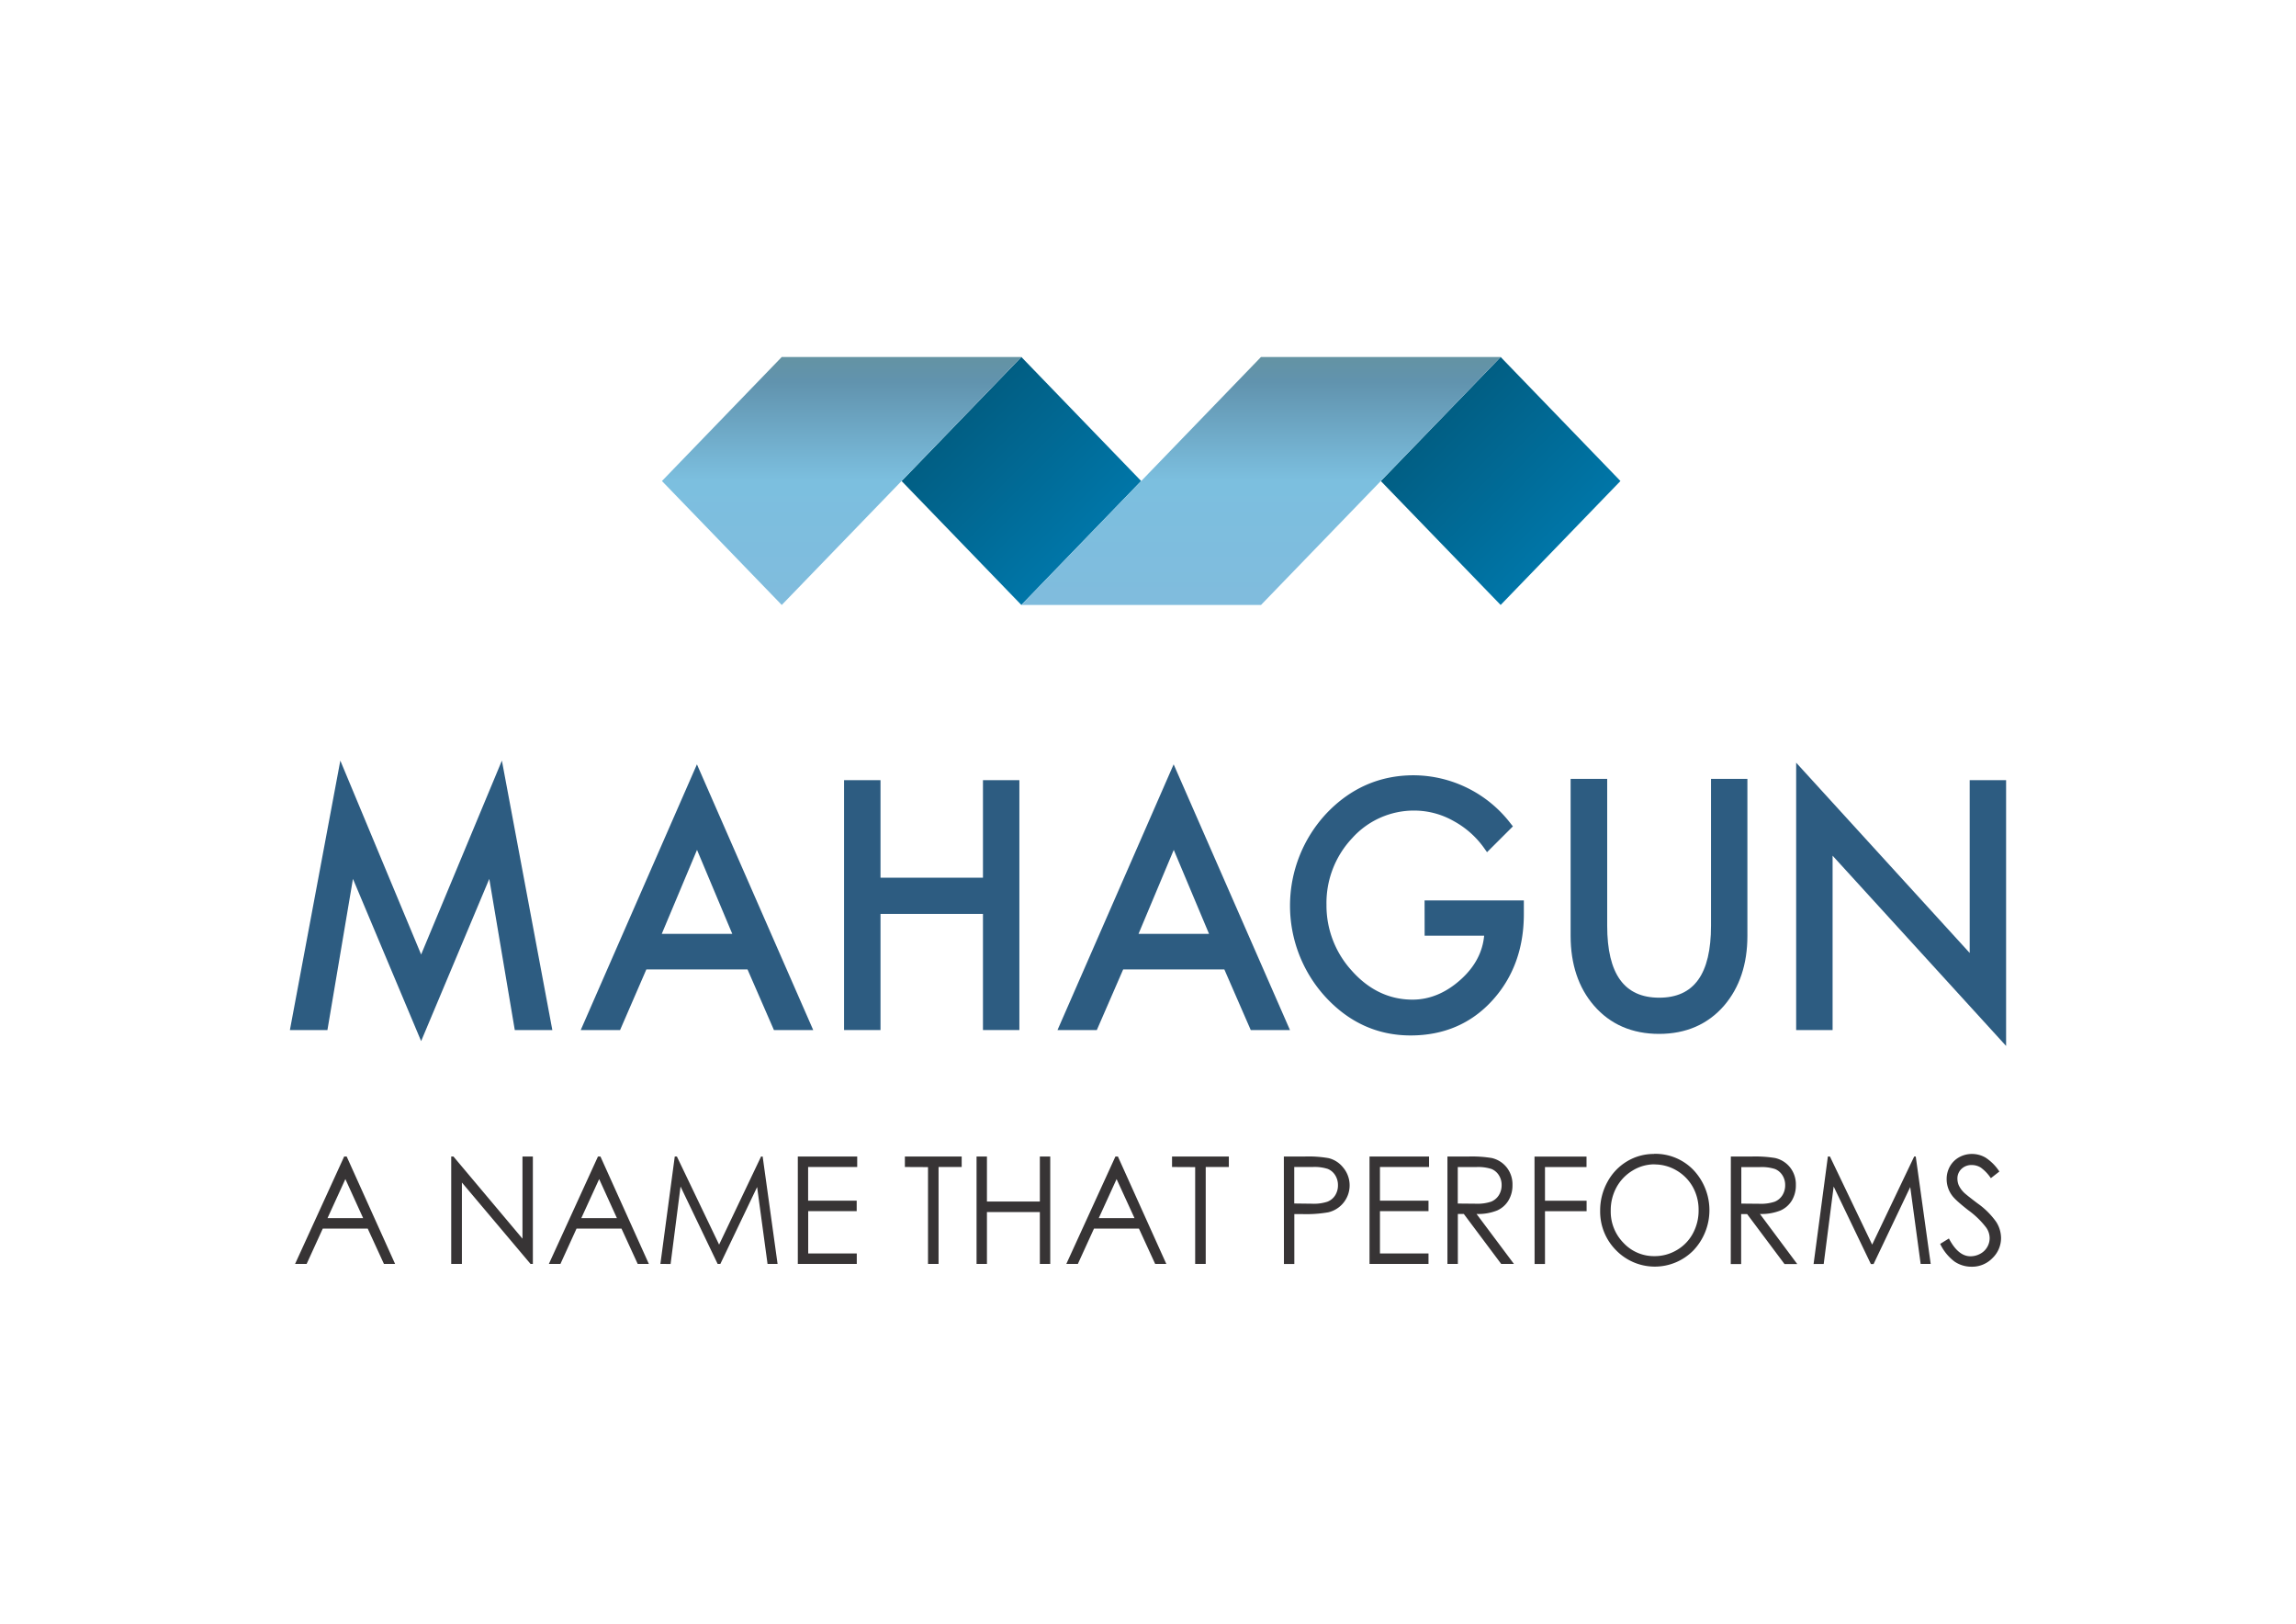 <svg xmlns="http://www.w3.org/2000/svg" xmlns:xlink="http://www.w3.org/1999/xlink" viewBox="0 0 841.89 595.28"><defs><style>.cls-1{fill:none;clip-rule:evenodd;}.cls-2{fill:#fff;}.cls-3{fill:#2d5c81;}.cls-4{clip-path:url(#clip-path);}.cls-5{fill:url(#linear-gradient);}.cls-6{clip-path:url(#clip-path-2);}.cls-7{fill:url(#linear-gradient-2);}.cls-8{clip-path:url(#clip-path-3);}.cls-9{fill:url(#linear-gradient-3);}.cls-10{clip-path:url(#clip-path-4);}.cls-11{fill:url(#linear-gradient-4);}.cls-12{fill:#373435;}</style><clipPath id="clip-path"><polygon class="cls-1" points="330.59 176.35 374.51 221.79 418.44 176.35 374.51 130.88 330.59 176.35"/></clipPath><linearGradient id="linear-gradient" x1="329.15" y1="131.01" x2="419.92" y2="221.7" gradientUnits="userSpaceOnUse"><stop offset="0" stop-color="#015271"/><stop offset="0.98" stop-color="#0081b9"/><stop offset="1" stop-color="#0081b9"/></linearGradient><clipPath id="clip-path-2"><polygon class="cls-1" points="506.31 176.35 550.25 221.79 594.18 176.35 550.25 130.88 506.31 176.35"/></clipPath><linearGradient id="linear-gradient-2" x1="504.12" y1="131.11" x2="596.4" y2="221.6" xlink:href="#linear-gradient"/><clipPath id="clip-path-3"><polygon class="cls-1" points="374.51 130.88 286.65 130.88 286.65 130.88 242.72 176.35 286.65 221.79 330.58 176.35 330.59 176.34 374.51 130.88"/></clipPath><linearGradient id="linear-gradient-3" x1="308.61" y1="221.79" x2="308.61" y2="130.88" gradientUnits="userSpaceOnUse"><stop offset="0" stop-color="#80bcdd"/><stop offset="0.01" stop-color="#80bcdd"/><stop offset="0.5" stop-color="#7cbfdf"/><stop offset="0.9" stop-color="#6193ae"/><stop offset="1" stop-color="#6493a3"/></linearGradient><clipPath id="clip-path-4"><polygon class="cls-1" points="374.51 221.79 462.38 221.79 506.31 176.35 506.32 176.34 550.25 130.88 462.39 130.88 462.38 130.88 418.46 176.35 418.44 176.35 374.51 221.79"/></clipPath><linearGradient id="linear-gradient-4" x1="462.38" y1="221.79" x2="462.38" y2="130.88" xlink:href="#linear-gradient-3"/></defs><title>Asset 2</title><g id="Layer_2" data-name="Layer 2"><g id="Layer_1-2" data-name="Layer 1"><rect class="cls-2" width="841.89" height="595.28"/><polygon class="cls-3" points="154.42 349.94 124.79 278.85 106.3 377.63 120.06 377.63 129.42 322.21 154.42 381.69 179.41 322.21 188.76 377.63 202.53 377.63 184.03 278.85 154.42 349.94"/><path class="cls-3" d="M212.94,377.63h14.43L237,355.41h37.1l9.68,22.22h14.41l-42.64-97.41Zm29.71-35.26,12.93-30.79,12.93,30.79Z"/><polygon class="cls-3" points="360.43 321.78 322.86 321.78 322.86 286.02 309.5 286.02 309.5 377.63 322.86 377.63 322.86 335.05 360.43 335.05 360.43 377.63 373.78 377.63 373.78 286.02 360.43 286.02 360.43 321.78"/><path class="cls-3" d="M387.76,377.63h14.42l9.66-22.22h37.1l9.68,22.22H473l-42.65-97.41Zm29.71-35.26,12.92-30.79,12.94,30.79Z"/><path class="cls-3" d="M522.38,343.05H544.2c-.56,6-3.39,11.34-8.41,15.91-5.48,5-11.49,7.52-17.86,7.52-8.55,0-16.07-3.6-22.36-10.71a35.41,35.41,0,0,1-9.18-24.06,34.65,34.65,0,0,1,9.44-24.45,30.41,30.41,0,0,1,23-10.09A29.31,29.31,0,0,1,533,301a33.06,33.06,0,0,1,11.32,10.1l.94,1.33,9.49-9.47-.8-1a45.07,45.07,0,0,0-35.6-17.73c-12.45,0-23.25,4.74-32.07,14.09a49.52,49.52,0,0,0-.29,67.14c8.63,9.39,19.14,14.15,31.25,14.15s22.16-4.3,29.89-12.75,11.63-19.12,11.63-31.76v-5h-36.4Z"/><path class="cls-3" d="M627.39,339.35c0,17.77-6.23,26.42-19,26.42s-19.07-8.65-19.07-26.42V285.54H575.91v57.58c0,10.36,2.88,19,8.57,25.56,5.94,6.87,14,10.36,23.86,10.36s17.89-3.49,23.84-10.36c5.68-6.61,8.55-15.21,8.55-25.56V285.54H627.39Z"/><polygon class="cls-3" points="722.24 286.02 722.24 349.37 658.61 279.61 658.61 377.63 671.97 377.63 671.97 313.71 735.59 383.46 735.59 286.02 722.24 286.02"/><g class="cls-4"><rect class="cls-5" x="330.59" y="130.88" width="87.86" height="90.91"/></g><g class="cls-6"><rect class="cls-7" x="506.31" y="130.88" width="87.87" height="90.91"/></g><g class="cls-8"><rect class="cls-9" x="242.72" y="130.88" width="131.79" height="90.91"/></g><g class="cls-10"><rect class="cls-11" x="374.51" y="130.88" width="175.74" height="90.91"/></g><path class="cls-12" d="M711.38,456.05l3.24-2c2.27,4.35,4.91,6.52,7.89,6.52a7.42,7.42,0,0,0,3.6-.92,6.4,6.4,0,0,0,2.57-2.48,6.52,6.52,0,0,0,.88-3.29,6.78,6.78,0,0,0-1.3-3.87,31.13,31.13,0,0,0-6.53-6.32Q717,440,715.79,438.3a10,10,0,0,1-2-6A9.41,9.41,0,0,1,715,427.6a8.74,8.74,0,0,1,3.36-3.33,9.5,9.5,0,0,1,4.71-1.21,9.79,9.79,0,0,1,5.05,1.38,17.41,17.41,0,0,1,5,5.06L730,431.94a15.25,15.25,0,0,0-3.68-3.88,6.2,6.2,0,0,0-3.32-.94,5.21,5.21,0,0,0-3.79,1.44,4.81,4.81,0,0,0-1.47,3.56,6.35,6.35,0,0,0,.52,2.49,9.32,9.32,0,0,0,1.9,2.62c.49.49,2.14,1.81,4.94,3.93a28.42,28.42,0,0,1,6.8,6.72,11.14,11.14,0,0,1,1.84,5.92,10.2,10.2,0,0,1-3.14,7.43,10.38,10.38,0,0,1-7.66,3.17,11,11,0,0,1-6.3-1.92,17.51,17.51,0,0,1-5.21-6.43M665,463.41,670.24,424H671l15.48,32.3L701.89,424h.57l5.48,39.37h-3.68l-3.82-28.18L687,463.41h-1L672.36,435l-3.65,28.4Zm-26.5-35.53v13.38l6.57.06a15.84,15.84,0,0,0,5.65-.75,6,6,0,0,0,2.86-2.4,6.83,6.83,0,0,0,1-3.68,6.55,6.55,0,0,0-1-3.6,5.82,5.82,0,0,0-2.73-2.31,15.92,15.92,0,0,0-5.61-.7ZM634.66,424h7.59a45,45,0,0,1,8.6.54,9.74,9.74,0,0,1,5.52,3.44,10,10,0,0,1,2.13,6.49,10.77,10.77,0,0,1-1.46,5.64,9.24,9.24,0,0,1-4.19,3.68,18.74,18.74,0,0,1-7.52,1.27L659,463.41h-4.67l-13.7-18.31h-2.19v18.31h-3.81Zm-28,2.86a15.32,15.32,0,0,0-8,2.27,16.22,16.22,0,0,0-5.91,6.12,17.52,17.52,0,0,0-2.13,8.6,16.35,16.35,0,0,0,4.7,11.84,15.26,15.26,0,0,0,11.33,4.83,15.85,15.85,0,0,0,8.2-2.22,15.55,15.55,0,0,0,5.88-6.08,17.57,17.57,0,0,0,2.11-8.56,17.17,17.17,0,0,0-2.11-8.47,16.06,16.06,0,0,0-5.94-6.06A15.77,15.77,0,0,0,606.69,426.9Zm-.16-3.84A19.34,19.34,0,0,1,621,429a21.44,21.44,0,0,1,0,29.35,19.83,19.83,0,0,1-28.44,0,20.07,20.07,0,0,1-5.82-14.5,21.58,21.58,0,0,1,2.66-10.52,19.65,19.65,0,0,1,7.22-7.58A18.93,18.93,0,0,1,606.53,423.06Zm-43.83,1h19.07v3.84H566.51v12.34h15.26v3.84H566.51v19.35H562.7Zm-28.14,3.84v13.38l6.57.06a15.84,15.84,0,0,0,5.65-.75,6,6,0,0,0,2.86-2.4,6.83,6.83,0,0,0,1-3.68,6.55,6.55,0,0,0-1-3.6,5.82,5.82,0,0,0-2.73-2.31,16,16,0,0,0-5.61-.7ZM530.74,424h7.6a45,45,0,0,1,8.6.54,9.74,9.74,0,0,1,5.52,3.44,10,10,0,0,1,2.13,6.49,10.68,10.68,0,0,1-1.47,5.64,9.22,9.22,0,0,1-4.18,3.68,18.74,18.74,0,0,1-7.52,1.27l13.7,18.31h-4.67l-13.7-18.31h-2.19v18.31h-3.82Zm-28.57,0H524v3.84H506v12.34h17.8v3.84H506v15.51h17.8v3.84H502.17Zm-27.6,3.84v13.38l6.45.08a16,16,0,0,0,5.72-.74,5.89,5.89,0,0,0,2.86-2.37,6.79,6.79,0,0,0,1-3.68,6.69,6.69,0,0,0-1-3.63,5.8,5.8,0,0,0-2.74-2.34,15.75,15.75,0,0,0-5.56-.7ZM470.76,424h7.59a42.48,42.48,0,0,1,8.8.59,9.74,9.74,0,0,1,5.33,3.42A10.15,10.15,0,0,1,487,444.46a47.54,47.54,0,0,1-9.68.64h-2.72v18.31h-3.81Zm-41,3.84V424h20.83v3.84h-8.48v35.53h-3.87V427.88Zm-20.33,4.43-6.54,14.32H416Zm.48-8.27,17.75,39.37h-4.09l-5.94-12.94H401.14l-5.91,12.94H391L409,424Zm-51.83,0h3.81v16.51h19.4V424h3.81v39.37h-3.81v-19h-19.4v19h-3.81Zm-26.28,3.84V424h20.83v3.84h-8.48v35.53h-3.87V427.88ZM292.54,424h21.78v3.84h-18v12.34h17.81v3.84H296.35v15.51h17.81v3.84H292.54Zm-50.39,39.37L247.42,424h.78l15.48,32.3L279.07,424h.58l5.47,39.37h-3.68l-3.82-28.18-13.48,28.18h-1L249.54,435l-3.65,28.4Zm-22.45-31.1-6.55,14.32h13.06Zm.47-8.27,17.75,39.37h-4.09l-5.94-12.94H211.4l-5.9,12.94h-4.24l18-39.37Zm-54.72,39.37V424h.82l25.31,30.11V424h3.81v39.37h-.86l-25.16-29.84v29.84Zm-38.81-31.1-6.55,14.32h13.07Zm.48-8.27,17.75,39.37h-4.09l-5.94-12.94H118.35l-5.91,12.94H108.2l18-39.37Z"/></g></g></svg>